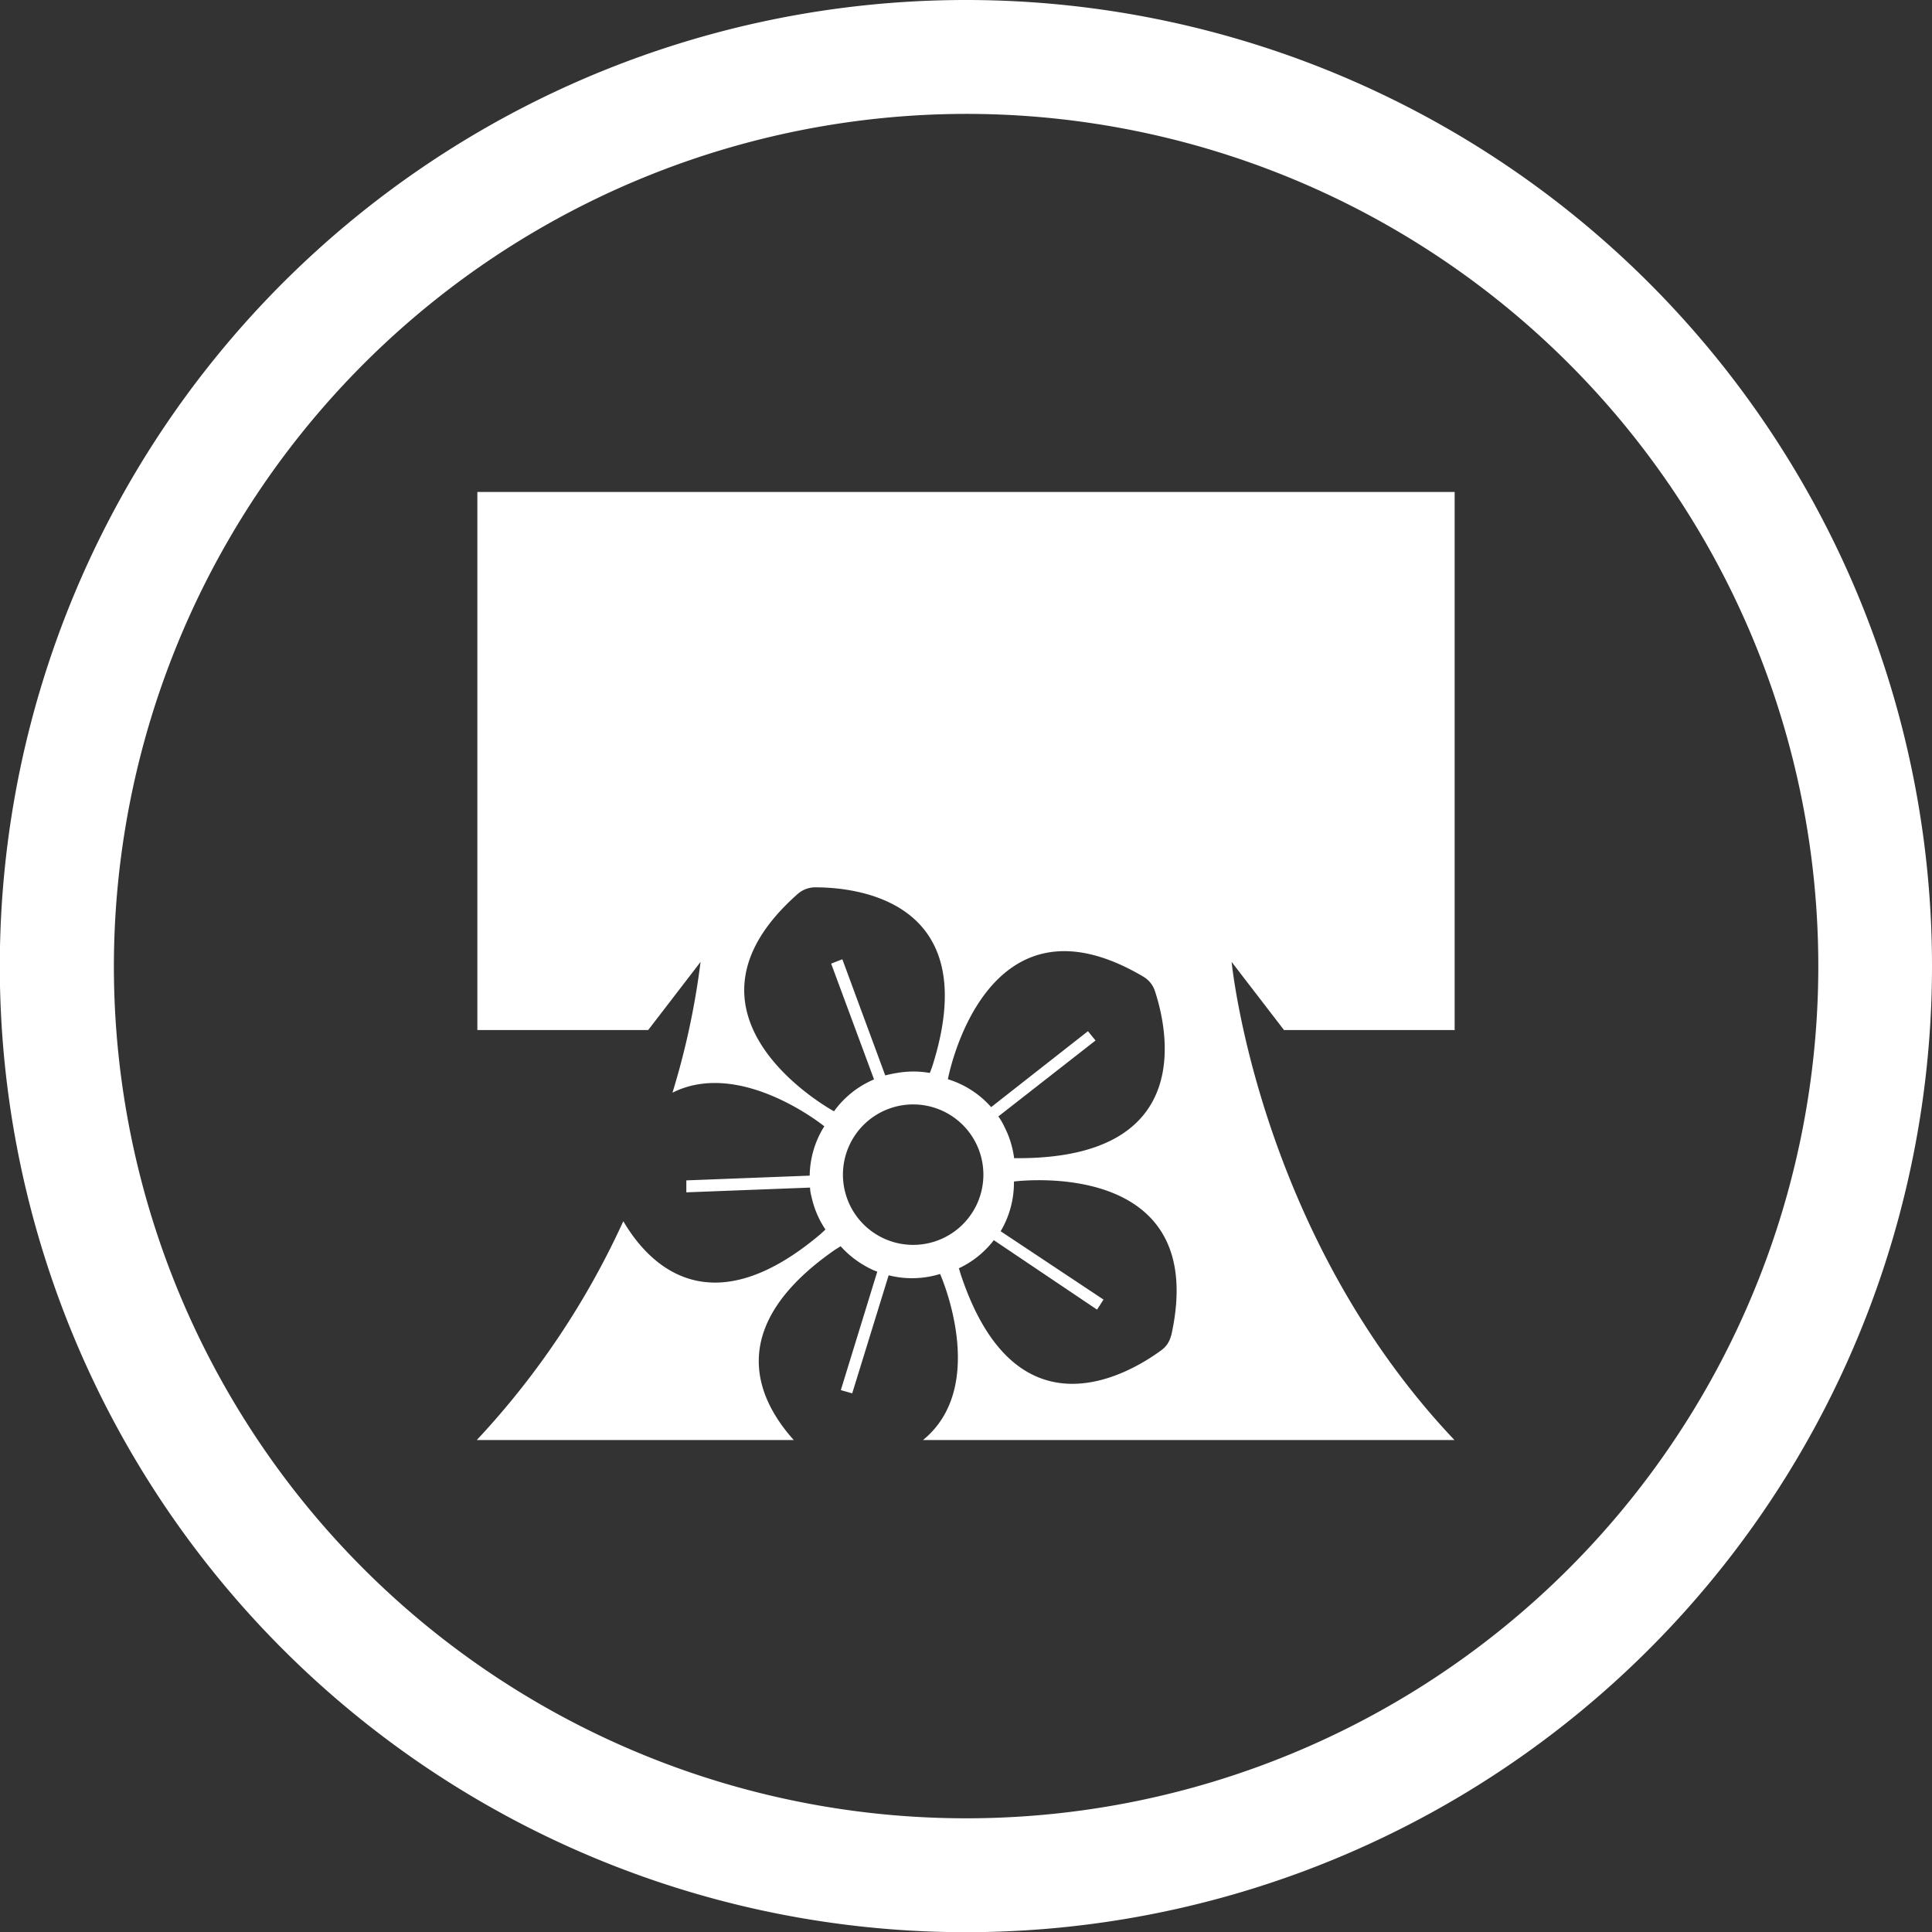 <svg xmlns="http://www.w3.org/2000/svg" viewBox="0 0 101.79 101.79"><rect x="0" y="0" width="101.79" height="101.79" fill="#333333" stroke="none"/><defs><style>.cls-1{fill:#fff;}</style></defs><g id="レイヤー_2" data-name="レイヤー 2"><g id="レイヤー_1-2" data-name="レイヤー 1"><path class="cls-1" d="M50.9,6A44.9,44.9,0,1,1,6,50.9,44.95,44.95,0,0,1,50.9,6m0-6a50.9,50.9,0,1,0,50.89,50.9A50.9,50.9,0,0,0,50.9,0Z"/><path class="cls-1" d="M76.64,54.27V25.92H25.15V54.27h9l2.76-3.59a40.5,40.5,0,0,1-1.48,6.89c3.59-1.81,8,1.77,8,1.77a5,5,0,0,0-.77,2.6l-6.5.25v.63l6.52-.25c0,.21.06.42.11.63a5,5,0,0,0,.7,1.58l-.26.24c-5.77,4.88-9,1.69-10.39-.68a43,43,0,0,1-7.72,11.53H41.82C40,73.84,38,70,44,65.84l.29-.18a5.07,5.07,0,0,0,1.35,1.07,3.77,3.77,0,0,0,.58.27l-1.92,6.24.6.17,1.92-6.22a5,5,0,0,0,2.71-.07s2.62,5.88-.9,8.75h28C66.27,64.94,64.89,50.68,64.89,50.68l2.76,3.59Zm-16.38-2.8a1.37,1.37,0,0,1,.59.75c.63,1.91,2.24,8.74-7.08,8.8l-.34,0a5,5,0,0,0-.51-1.65,3.3,3.3,0,0,0-.32-.55l5.12-4-.4-.49-5.1,4a5,5,0,0,0-2.28-1.47S51.86,46.48,60.26,51.47ZM43.94,58.55s-9.24-5-1.89-11.47a1.41,1.41,0,0,1,.9-.33c2,0,9,.58,6.16,9.46l-.12.32a5,5,0,0,0-1.73,0,6.19,6.19,0,0,0-.62.13l-2.26-6.12-.59.23,2.26,6.1A5,5,0,0,0,43.94,58.55Zm5.45,6.81a3.7,3.7,0,1,1,2.19-4.76A3.7,3.7,0,0,1,49.39,65.36Zm12.31,5a1.31,1.31,0,0,1-.53.79c-1.62,1.19-7.62,4.83-10.55-4l-.1-.33a4.91,4.91,0,0,0,1.42-1,4.51,4.51,0,0,0,.42-.48L57.8,69l.34-.53-5.42-3.6a5,5,0,0,0,.7-2.62S63.85,60.87,61.7,70.4Z"/></g></g></svg>